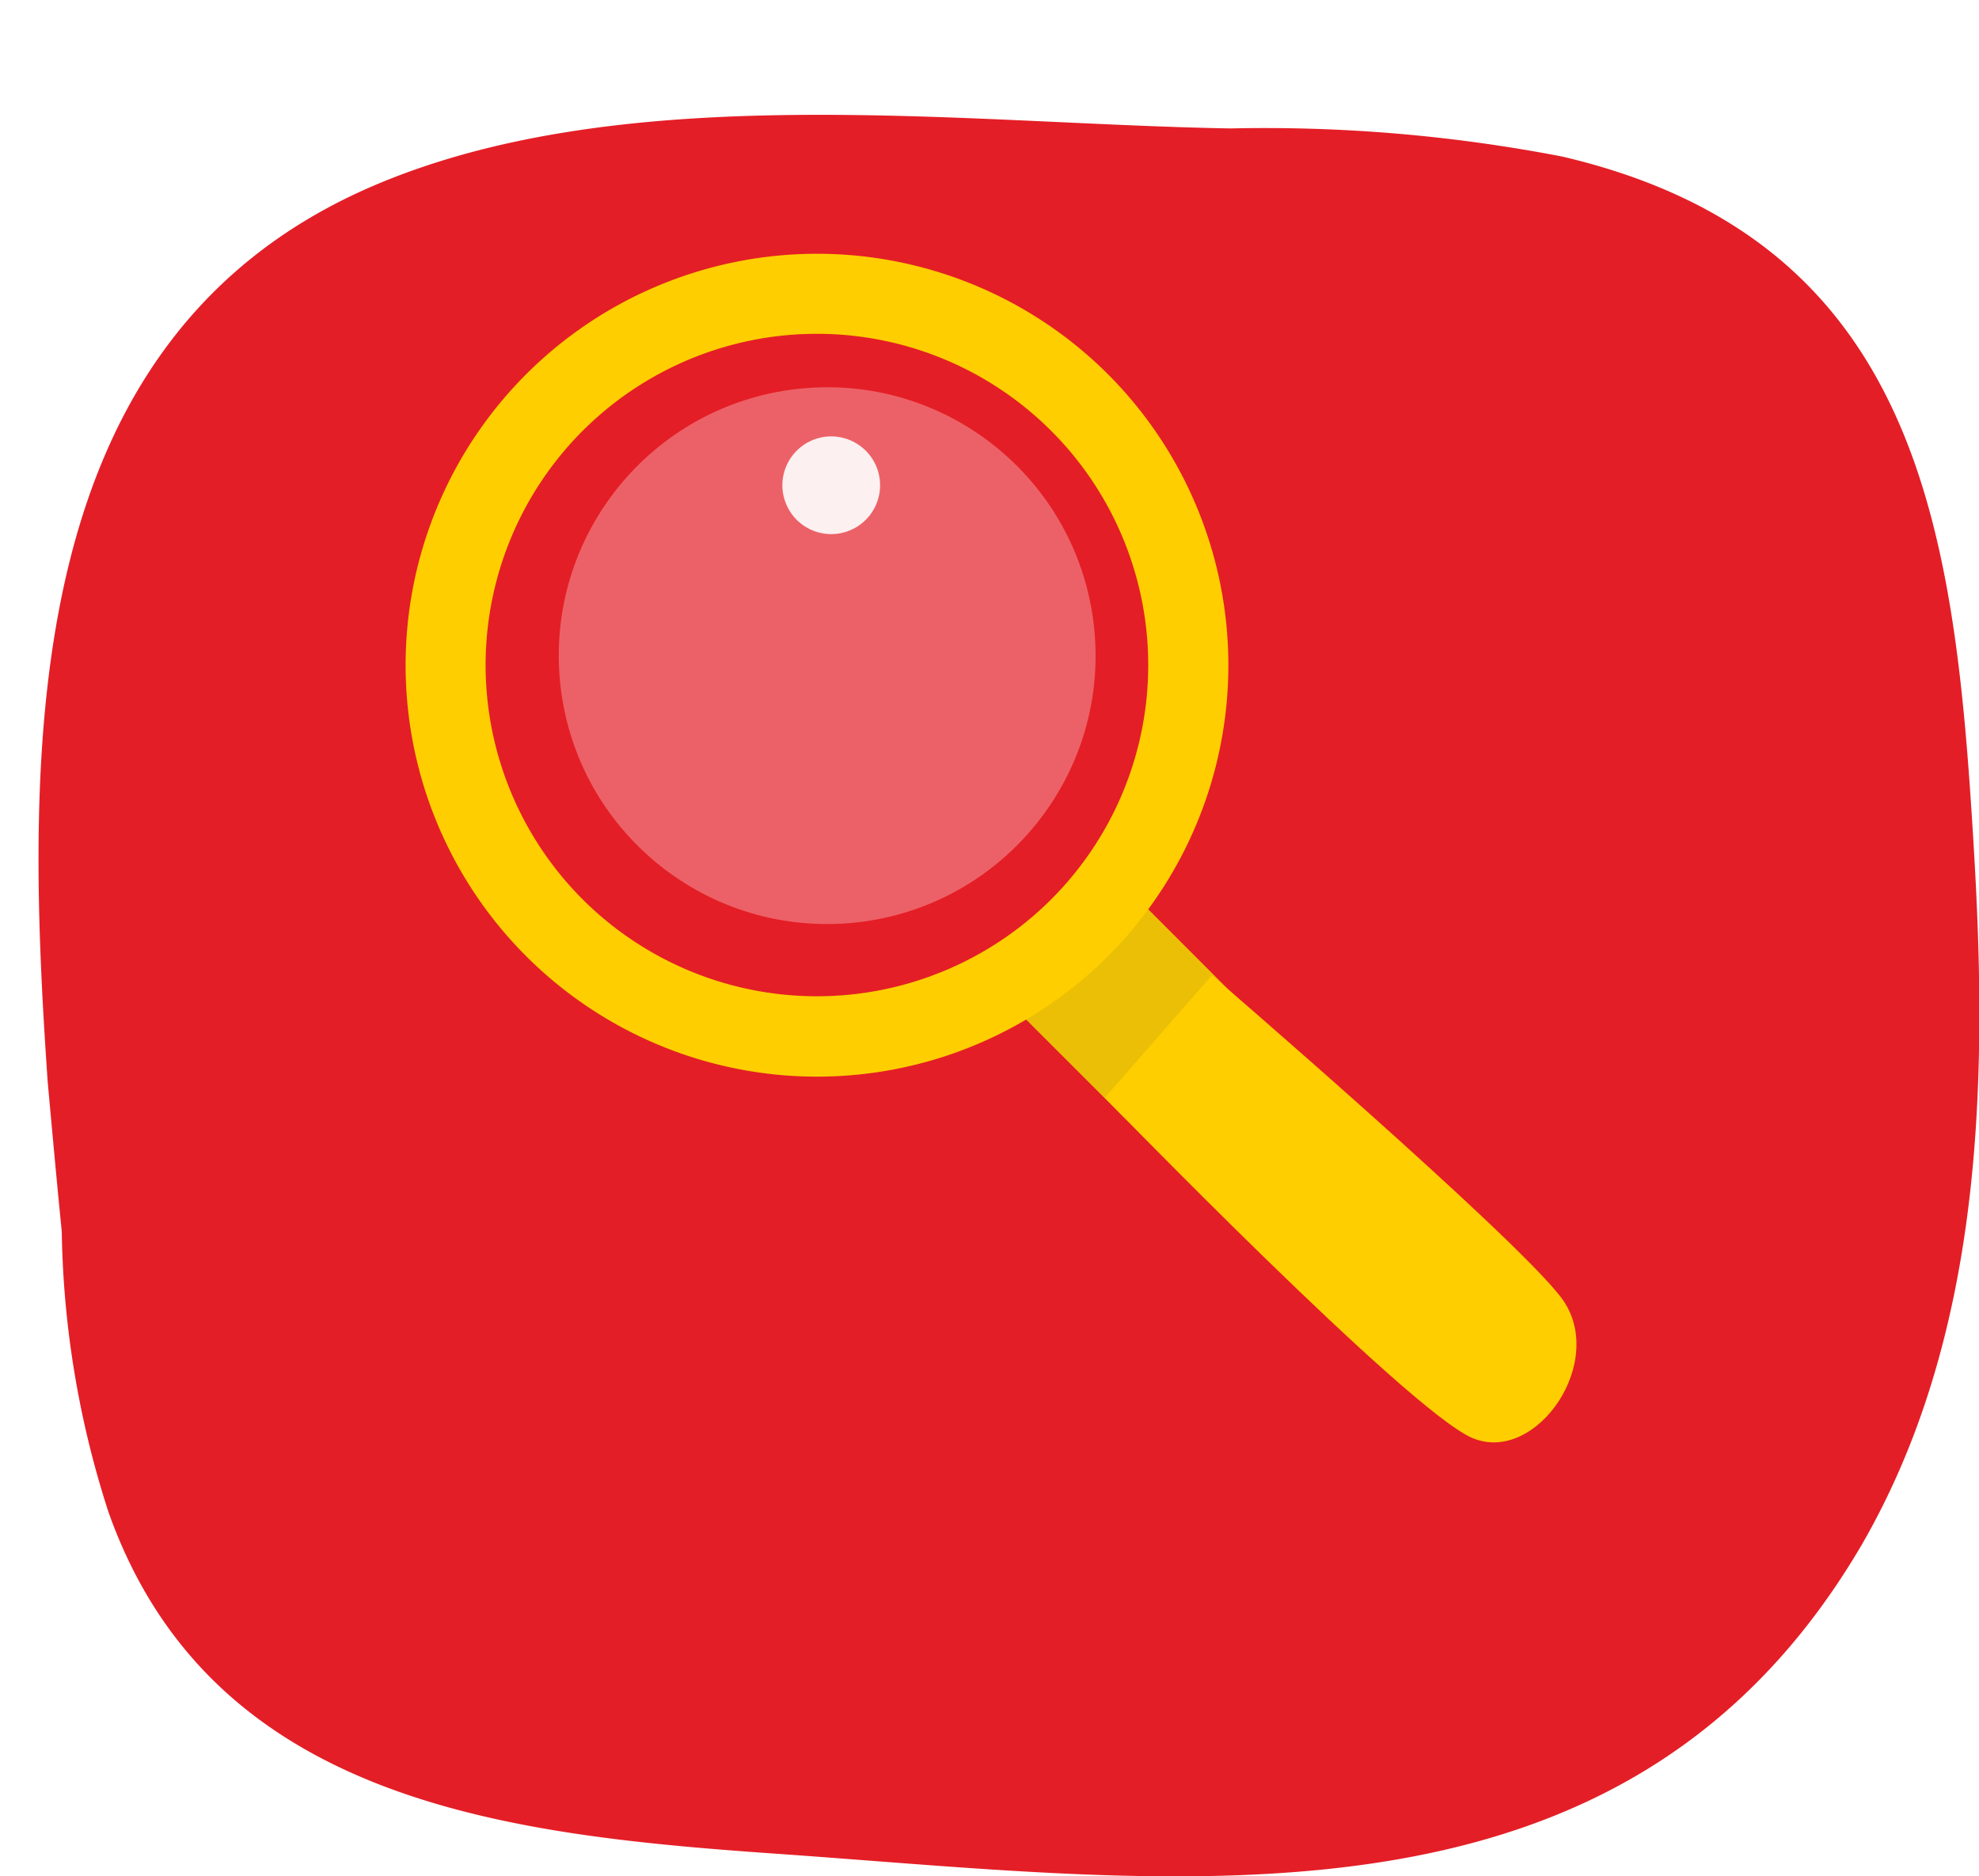 <svg xmlns="http://www.w3.org/2000/svg" xmlns:xlink="http://www.w3.org/1999/xlink" viewBox="0 0 51.681 49">
  <defs>
    <style>
      .cls-1 {
        fill: #e41e26;
      }

      .cls-2 {
        fill: #ebbf06;
      }

      .cls-3, .cls-4 {
        fill: #fff;
      }

      .cls-3 {
        opacity: 0.3;
      }

      .cls-4 {
        opacity: 0.902;
      }

      .cls-5 {
        fill: #ffce00;
      }

      .cls-6 {
        filter: url(#Path_2056);
      }
    </style>
    <filter id="Path_2056" x="0" y="0" width="51.681" height="49" filterUnits="userSpaceOnUse">
      <feOffset dx="1" dy="3" input="SourceAlpha"/>
      <feGaussianBlur result="blur"/>
      <feFlood flood-color="#bc1218"/>
      <feComposite operator="in" in2="blur"/>
      <feComposite in="SourceGraphic"/>
    </filter>
  </defs>
  <g id="Group_1489" data-name="Group 1489" transform="translate(-8049.417 -7396.84)">
    <g class="cls-6" transform="matrix(1, 0, 0, 1, 8049.42, 7396.84)">
      <path id="Path_2056-2" data-name="Path 2056" class="cls-1" d="M.243,25.269c-.61-8.79-.732-19.289,8.3-23.317C15.137-.979,24.049.242,31.13.364A40.893,40.893,0,0,1,39.8,1.1c9.4,2.2,10.255,9.888,10.743,18.068.366,6.1.244,12.7-2.93,18.19-6.226,10.621-17.824,8.79-28.445,8.057C12.207,44.923,4.516,44.069,1.83,36.5A24.892,24.892,0,0,1,.61,29.175C.488,27.954.365,26.611.243,25.269Z" transform="translate(0 -0.01)"/>
    </g>
    <g id="Group_1487" data-name="Group 1487" transform="translate(8066.324 7436.491) rotate(-95)">
      <path id="Path_652" data-name="Path 652" class="cls-2" d="M6.087,3.744,2.757,6.533,0,3.25,3.872,0Z" transform="translate(8.617 10.671)"/>
      <ellipse id="Ellipse_20" data-name="Ellipse 20" class="cls-3" cx="7.009" cy="7.009" rx="7.009" ry="7.009" transform="translate(15.024 -0.369)"/>
      <path id="Path_655" data-name="Path 655" class="cls-4" d="M.3,2.1A1.274,1.274,0,0,1,2.252.457,1.274,1.274,0,0,1,.3,2.1Z" transform="translate(25.181 5.855)"/>
      <path id="Path_658" data-name="Path 658" class="cls-5" d="M17.642,18.979A10.745,10.745,0,1,0,2.5,17.641,10.755,10.755,0,0,0,17.642,18.979ZM5.181,4.113A8.652,8.652,0,1,1,4.113,16.3,8.66,8.66,0,0,1,5.181,4.113Z" transform="translate(11.068 -4.389)"/>
      <path id="Path_653" data-name="Path 653" class="cls-5" d="M12.868,112.145,9.927,109.08s-8.836,7.18-9.689,8.786,1.718,3.727,3.458,2.627S12.868,112.145,12.868,112.145Z" transform="translate(-0.027 -96.223)"/>
    </g>
  </g>
</svg>
